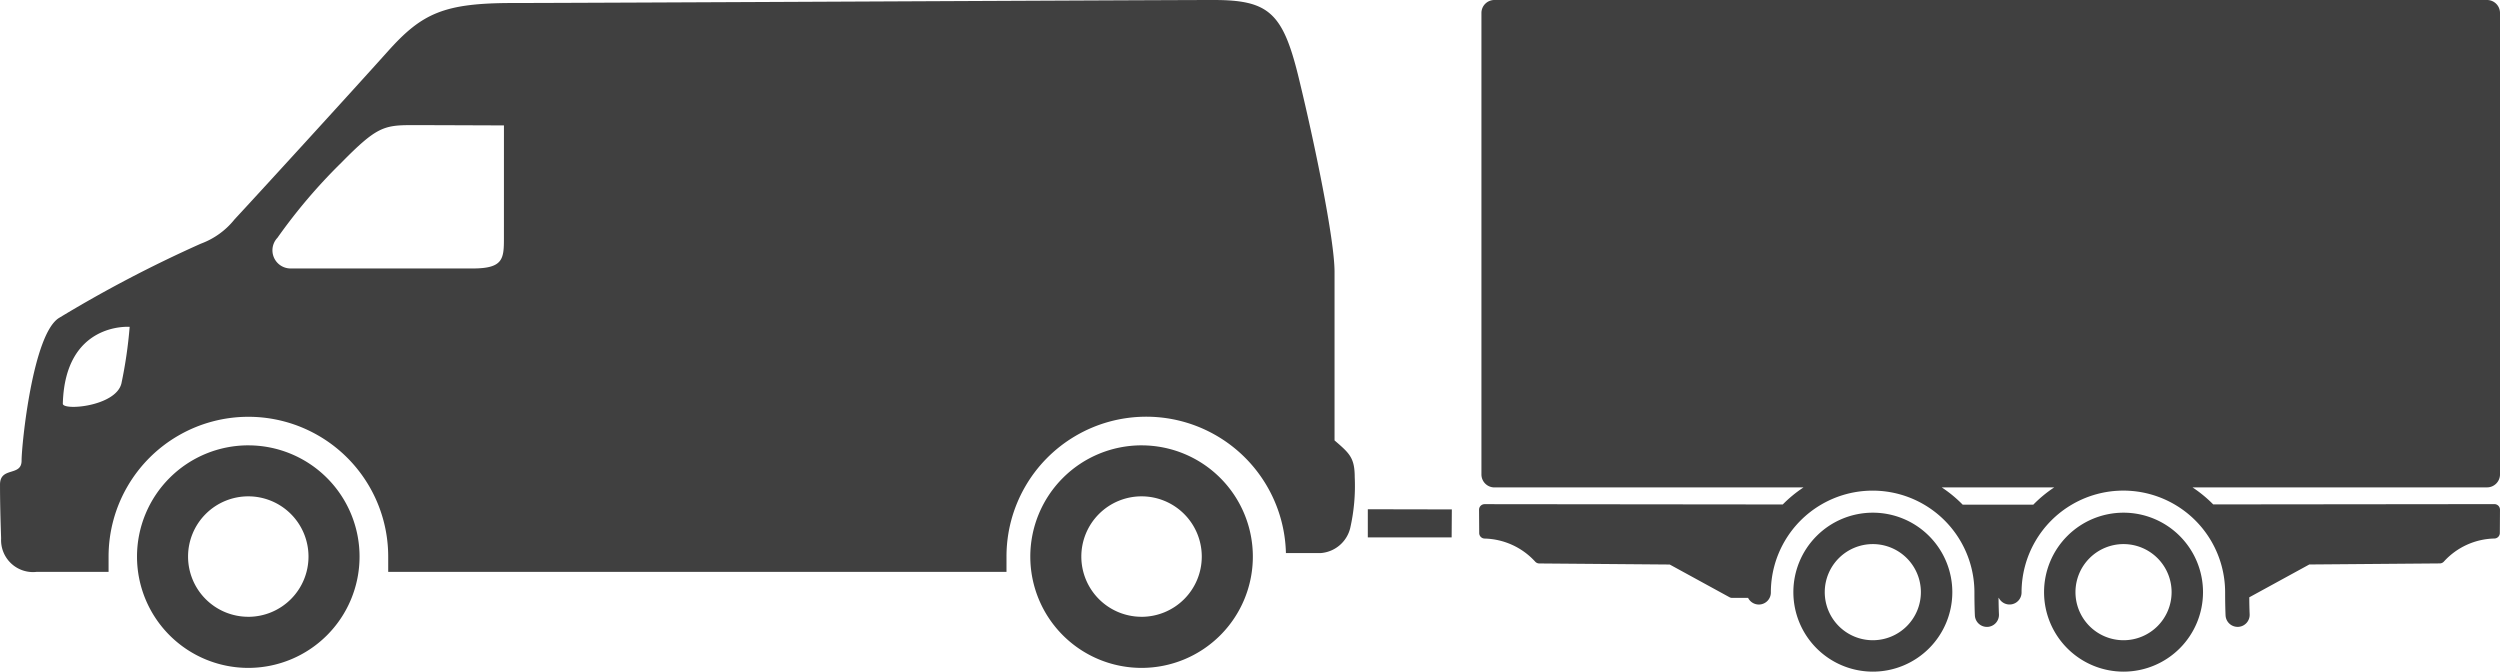 <?xml version="1.0" encoding="UTF-8"?> <svg xmlns="http://www.w3.org/2000/svg" width="182.666" height="49.075" viewBox="0 0 182.666 49.075"><g id="Gruppe_216" data-name="Gruppe 216" transform="translate(-321.76 -3616.629)"><path id="Pfad_39" data-name="Pfad 39" d="M888.938,127.711V115.395c0-2.377-1.479-9.514-2.629-14.228s-2.185-5.635-6.209-5.635-46.115.22-51.174.22-6.659.737-9.164,3.536-9.989,10.984-11.192,12.267a5.64,5.64,0,0,1-2.468,1.782,93.6,93.6,0,0,0-10.339,5.412c-1.938,1.137-2.758,9.265-2.758,10.443s-1.576.409-1.576,1.751.04,2.716.081,3.928a2.333,2.333,0,0,0,2.6,2.445h5.251q0-.554,0-1.114a10.216,10.216,0,0,1,20.432,0v1.114h45.176V136.2a10.21,10.21,0,0,1,20.417-.258h2.557a2.407,2.407,0,0,0,2.139-1.819,13.9,13.9,0,0,0,.331-3.729C890.411,128.969,890.023,128.648,888.938,127.711ZM800.3,123.547c-.409,1.7-4.35,2.015-4.281,1.467.166-5.971,4.883-5.6,4.883-5.6A32.764,32.764,0,0,1,800.3,123.547Zm27.948-10.594c0,1.5-.06,2.195-2.282,2.195l-13.284,0a1.327,1.327,0,0,1-.981-2.243,40,40,0,0,1,4.664-5.483c2.546-2.588,3.092-2.748,5.148-2.748,1.294,0,6.736.022,6.736.022Zm46.589,15.119a8.13,8.13,0,1,0,8.132,8.13A8.129,8.129,0,0,0,874.842,128.073Zm0,12.526a4.4,4.4,0,1,1,4.4-4.4A4.4,4.4,0,0,1,874.842,140.6Zm-65.268-12.526a8.13,8.13,0,1,0,8.13,8.13A8.129,8.129,0,0,0,809.574,128.073Zm0,12.526a4.4,4.4,0,1,1,4.4-4.4A4.4,4.4,0,0,1,809.574,140.6Z" transform="translate(-469.668 3521.097)" fill="#404040"></path><path id="Pfad_40" data-name="Pfad 40" d="M1037.081,992.625V958.907a.948.948,0,0,0-.948-.948H963.606a.948.948,0,0,0-.948.948v33.718a.948.948,0,0,0,.948.948H986.19a9.3,9.3,0,0,0-1.515,1.246l-21.785-.023h0a.406.406,0,0,0-.406.409l.011,1.705a.406.406,0,0,0,.406.4,5.171,5.171,0,0,1,3.671,1.671.408.408,0,0,0,.311.148l9.534.078,4.365,2.388a.4.4,0,0,0,.195.05h1.165a.878.878,0,0,0,1.663-.4,7.437,7.437,0,0,1,14.874,0c0,1.034.032,1.658.033,1.684a.881.881,0,0,0,.879.835h.046a.882.882,0,0,0,.834-.926s-.023-.45-.029-1.195h.018a.878.878,0,0,0,1.663-.4,7.437,7.437,0,0,1,14.874,0c0,1.033.031,1.656.032,1.682a.881.881,0,0,0,.879.837h.045a.881.881,0,0,0,.836-.924s-.023-.466-.028-1.238a.183.183,0,0,0,.02-.008l4.366-2.388,9.534-.078a.408.408,0,0,0,.311-.148,5.131,5.131,0,0,1,3.671-1.671.406.406,0,0,0,.406-.4l.011-1.705a.407.407,0,0,0-.406-.409h0l-20.547.022a9.322,9.322,0,0,0-1.515-1.245h21.523A.948.948,0,0,0,1037.081,992.625Zm-34.1,2.208-3.2,0-1.96,0a9.261,9.261,0,0,0-1.53-1.261h8.218A9.268,9.268,0,0,0,1002.981,994.833Zm6.593.586a5.807,5.807,0,1,0,5.807,5.808A5.808,5.808,0,0,0,1009.574,995.419Zm0,9.319a3.512,3.512,0,1,1,3.512-3.511A3.512,3.512,0,0,1,1009.574,1004.738Zm-18.318-9.319a5.807,5.807,0,1,0,5.808,5.808A5.808,5.808,0,0,0,991.256,995.419Zm0,9.319a3.512,3.512,0,1,1,3.511-3.511A3.512,3.512,0,0,1,991.256,1004.738Zm-36.9-9.57,6.139.012-.014,2.043h-6.125Z" transform="translate(-532.655 2658.67)" fill="#404040"></path></g></svg> 